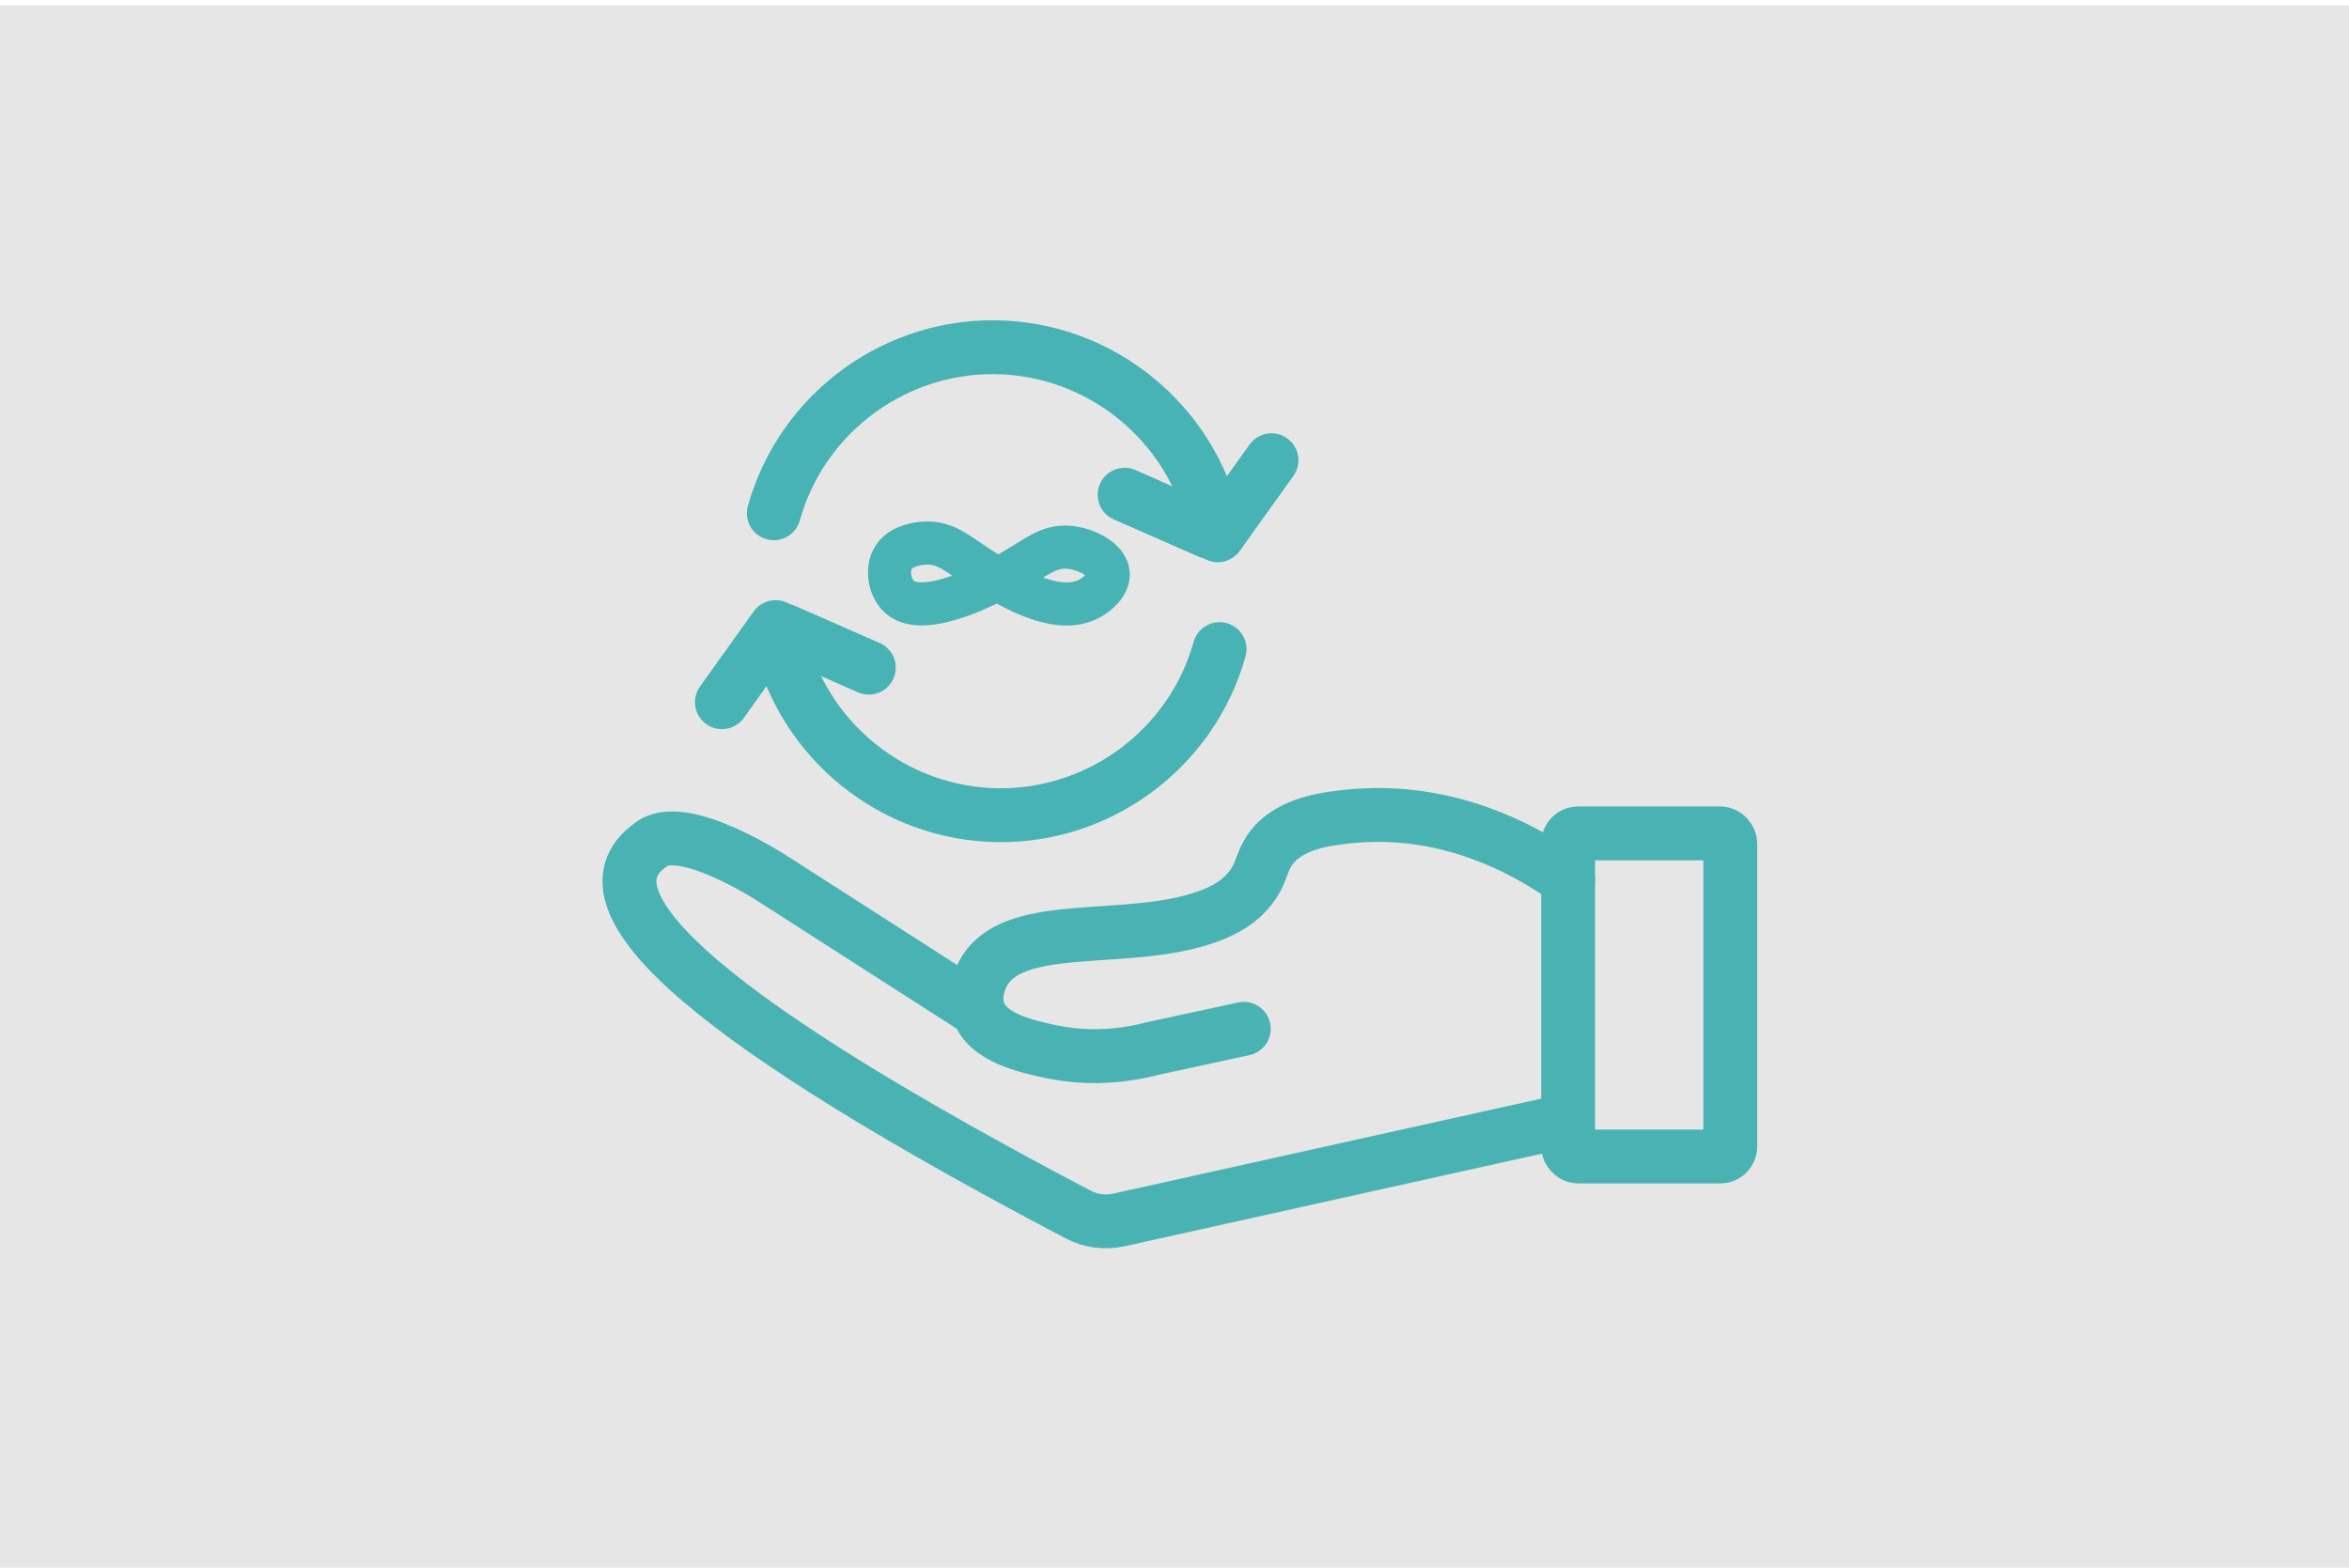 <?xml version="1.0" encoding="UTF-8"?>
<svg id="_Слой_2" data-name="Слой 2" xmlns="http://www.w3.org/2000/svg" viewBox="0 0 436 291">
  <defs>
    <style>
      .cls-1, .cls-2 {
        stroke: #49b3b4;
        stroke-miterlimit: 10;
      }

      .cls-1, .cls-2, .cls-3, .cls-4 {
        fill: none;
      }

      .cls-1, .cls-2, .cls-4 {
        stroke-width: 10px;
      }

      .cls-5 {
        fill: #e6e6e6;
        stroke-width: 0px;
      }

      .cls-2, .cls-3, .cls-4 {
        stroke-linecap: round;
      }

      .cls-3 {
        stroke-width: 8px;
      }

      .cls-3, .cls-4 {
        stroke: #47b3b4;
        stroke-linejoin: round;
      }
    </style>
  </defs>
  <rect class="cls-5" y="1" width="437" height="290"/>
  <g>
    <g>
      <path class="cls-1" d="M291.07,207.95c-27.81,6.17-55.62,12.35-83.43,18.52-2.54.56-5.23.2-7.54-1.02-65.75-34.57-94.24-57.84-79.45-68.53,5.74-5.03,23,6.34,23,6.34,12.64,8.11,25.28,16.22,37.92,24.33"/>
      <rect class="cls-1" x="291.07" y="154.7" width="30.1" height="59.99" rx="1.87" ry="1.87" transform="translate(612.23 369.39) rotate(-180)"/>
      <path class="cls-2" d="M230.86,190.98c-5.61,1.21-11.21,2.42-16.82,3.64-8.44,2.21-15.08,1.41-18.89.61-4.52-.96-11.97-2.53-13.58-7.64-.8-2.54-.05-5.62,1.48-7.82,6.34-9.16,26.83-4.35,41.31-9.7,3.29-1.22,5.79-2.78,7.67-5.15,2.15-2.72,2-4.62,3.54-6.97,1.53-2.34,4.71-5.07,12.1-6.06,0,0,0,0,0,0h0c2.48-.37,5.15-.6,7.97-.61,15.89-.03,28.33,7.01,35.41,12.04"/>
    </g>
    <path class="cls-3" d="M198.47,101.6c-3.84-.36-5.99,1.82-10.71,4.5-2.06,1.17-15.82,8.97-20.73,4.77-1.85-1.58-2.46-4.86-1.4-6.99,1.44-2.92,5.67-3.05,6.24-3.07,3.79-.12,5.91,2.05,10.1,4.73,4.34,2.78,13.59,8.69,19.81,5.8,1.98-.92,4.03-2.9,3.92-4.85-.15-2.56-4-4.59-7.22-4.89Z"/>
    <g>
      <path class="cls-4" d="M144.27,116.64c3.48,19.26,19.92,33.69,39.45,34.64,19.58.95,37.37-11.88,42.65-30.78"/>
      <line class="cls-4" x1="143.96" y1="116.41" x2="134" y2="130.35"/>
      <line class="cls-4" x1="145.57" y1="117.05" x2="161.26" y2="123.94"/>
    </g>
    <g>
      <path class="cls-4" d="M225.73,99.14c-3.48-19.26-19.92-33.69-39.45-34.64-19.58-.95-37.37,11.88-42.65,30.78"/>
      <line class="cls-4" x1="226.04" y1="99.37" x2="236" y2="85.43"/>
      <line class="cls-4" x1="224.43" y1="98.73" x2="208.74" y2="91.84"/>
    </g>
  </g>
</svg>